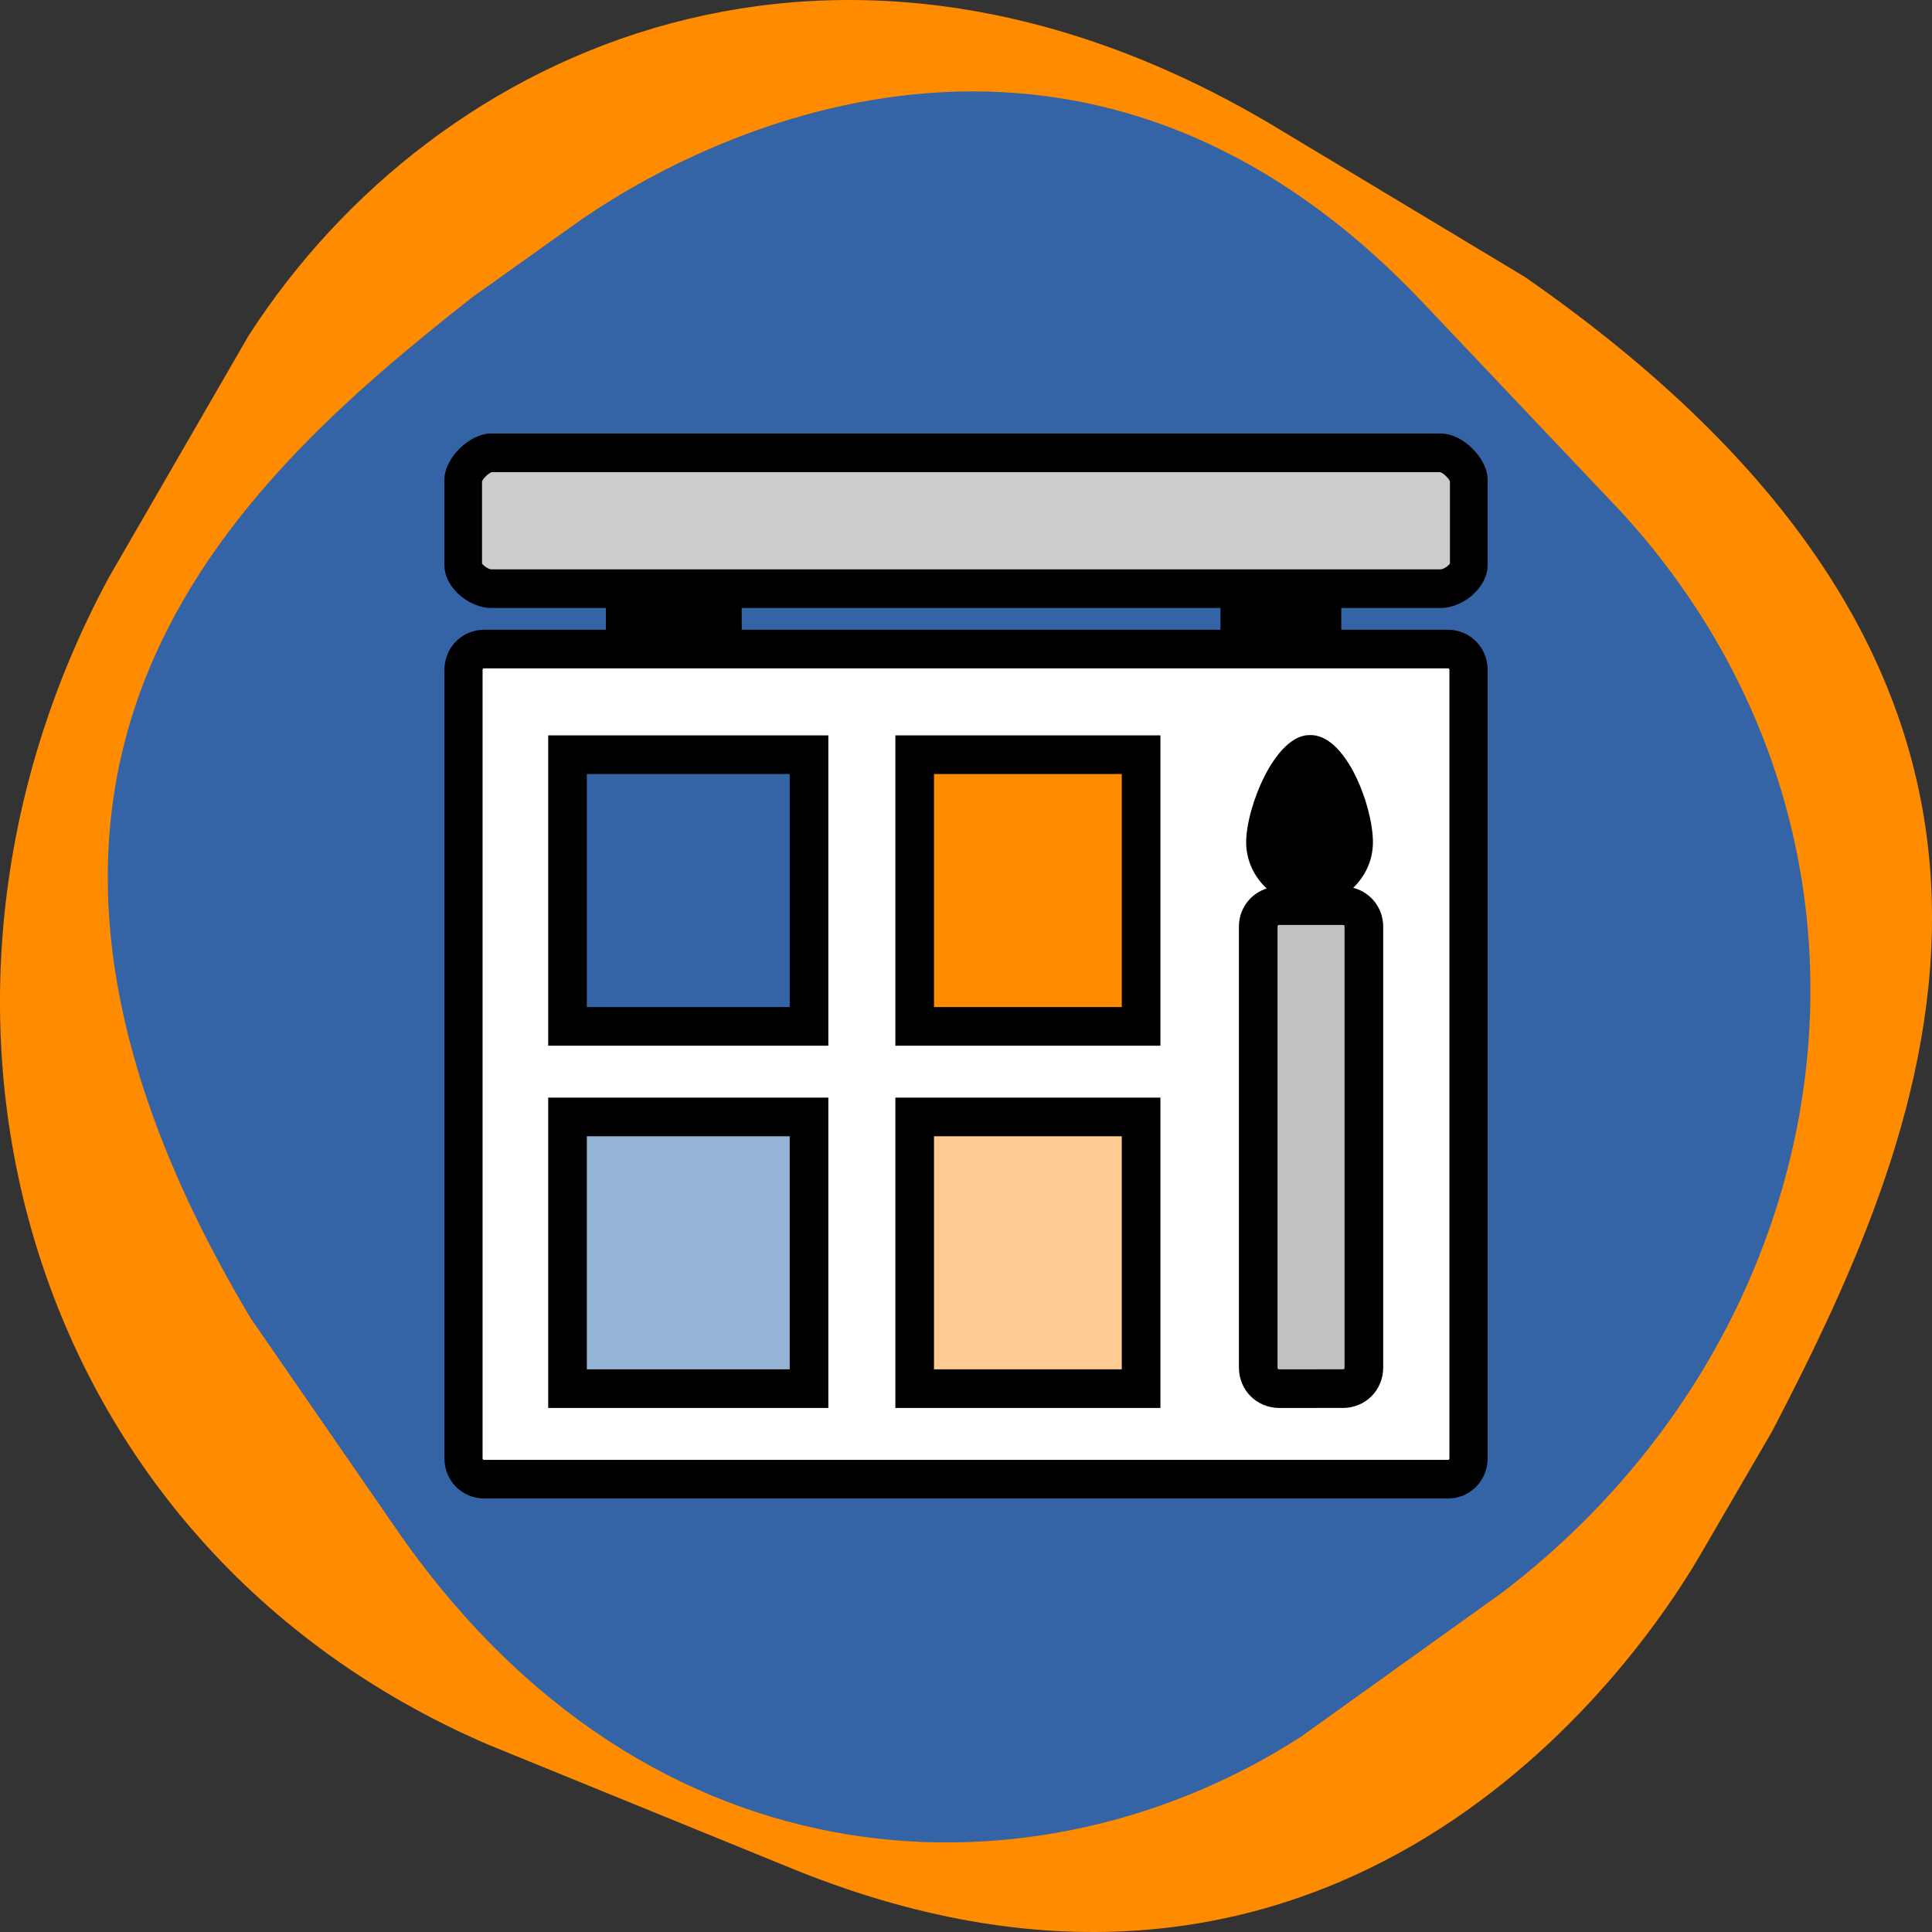 <?xml version="1.0" encoding="utf-8"?>
<!-- Generator: Adobe Illustrator 17.0.0, SVG Export Plug-In . SVG Version: 6.00 Build 0)  -->
<!DOCTYPE svg PUBLIC "-//W3C//DTD SVG 1.1//EN" "http://www.w3.org/Graphics/SVG/1.1/DTD/svg11.dtd">
<svg version="1.1" id="Capa_1" xmlns="http://www.w3.org/2000/svg" xmlns:xlink="http://www.w3.org/1999/xlink" x="0px" y="0px"
	 width="100px" height="100px" viewBox="0 0 100 100" enable-background="new 0 0 100 100" xml:space="preserve">
<rect x="0" y="0" width="100" height="100" fill="#333333" stroke="none"/>
<g>
	<g>
		<path fill="#FF8B00" d="M78.916,14.327c30.806,21.399,21.083,43.824,12.825,59.729l-3.507,6.033
			c-4.602,8.082-20.126,27.539-47.038,16.71l-15.955-6.508C1.2,79.916-6.419,52.23,5.638,29.882l7.232-12.514
			C22.621,2.23,43.571-7.023,66.241,6.706L78.916,14.327z"/>
	</g>
	<g>
		<path fill="#3464A5" d="M12.978,68.236c-17.031-28.498-1.006-43.033,11.458-52.844l5.03-3.585
			C36.127,6.97,55.746-3.054,73.494,15.5l10.49,11.071c15.6,17.141,11.638,42.247-6.24,55.866l-10.399,7.451
			c-13.388,8.648-33.659,8.463-46.928-10.881L12.978,68.236z"/>
	</g>
</g>
<g>
	<path d="M74.577,31.469c1.097,0,2.423-1.003,2.423-2.25v-4.375c0-1.125-1.29-2.406-2.423-2.406H25.423
		c-1.132,0-2.423,1.282-2.423,2.406v4.375c0,1.247,1.326,2.25,2.423,2.25h5.937v1.125h-6.288c-1.161,0-2.071,0.92-2.071,2.094
		v40.781c0,1.174,0.91,2.094,2.071,2.094h49.858c1.161,0,2.071-0.92,2.071-2.094V34.688c0-1.174-0.91-2.094-2.071-2.094h-5.507
		v-1.125H74.577z M38.391,32.594v-1.125h24.781v1.125H38.391z"/>
	<path fill="#FFFFFF" d="M25.071,34.594c-0.071,0-0.093,0.021-0.093,0.094v40.781c0,0.072,0.021,0.094,0.093,0.094h49.858
		c0.071,0,0.093-0.021,0.093-0.094V34.688c0-0.073-0.021-0.094-0.093-0.094H25.071z"/>
	<rect x="28.375" y="56.813" width="14.5" height="16.063"/>
	<rect x="30.375" y="58.813" fill="#94B4D6" width="10.5" height="12.063"/>
	<rect x="46.344" y="56.813" width="13.719" height="16.063"/>
	<rect x="48.344" y="58.813" fill="#FFCB92" width="9.719" height="12.063"/>
	<rect x="28.375" y="38.063" width="14.5" height="16.063"/>
	<rect x="30.375" y="40.063" fill="#3464A5" width="10.5" height="12.063"/>
	<rect x="46.344" y="38.063" width="13.719" height="16.063"/>
	<rect x="48.344" y="40.063" fill="#FF8B00" width="9.719" height="12.063"/>
	<g>
		<path d="M70.043,45.952c0.624-0.599,1.02-1.435,1.02-2.358c0-1.875-1.406-5.625-3.281-5.547c-1.797,0-3.281,3.75-3.281,5.547
			c0,0.942,0.414,1.792,1.062,2.393c-0.84,0.271-1.437,1.04-1.437,1.982v22.813c0,1.174,0.92,2.094,2.094,2.094H69.5
			c1.174,0,2.094-0.92,2.094-2.094V47.969C71.594,46.985,70.943,46.187,70.043,45.952z"/>
		<path fill="#C1C1C0" d="M66.219,47.875c-0.072,0-0.094,0.021-0.094,0.094v22.813c0,0.072,0.021,0.094,0.094,0.094H69.5
			c0.072,0,0.094-0.021,0.094-0.094V47.969c0-0.073-0.021-0.094-0.094-0.094H66.219z"/>
	</g>
	<path fill="#CCCCCC" d="M74.542,24.438c0.164,0.049,0.435,0.305,0.507,0.475v4.253c-0.074,0.126-0.336,0.297-0.472,0.303l-49.152,0
		c-0.139-0.007-0.401-0.178-0.475-0.304v-4.253c0.072-0.17,0.343-0.426,0.507-0.475H74.542"/>
</g>
</svg>
